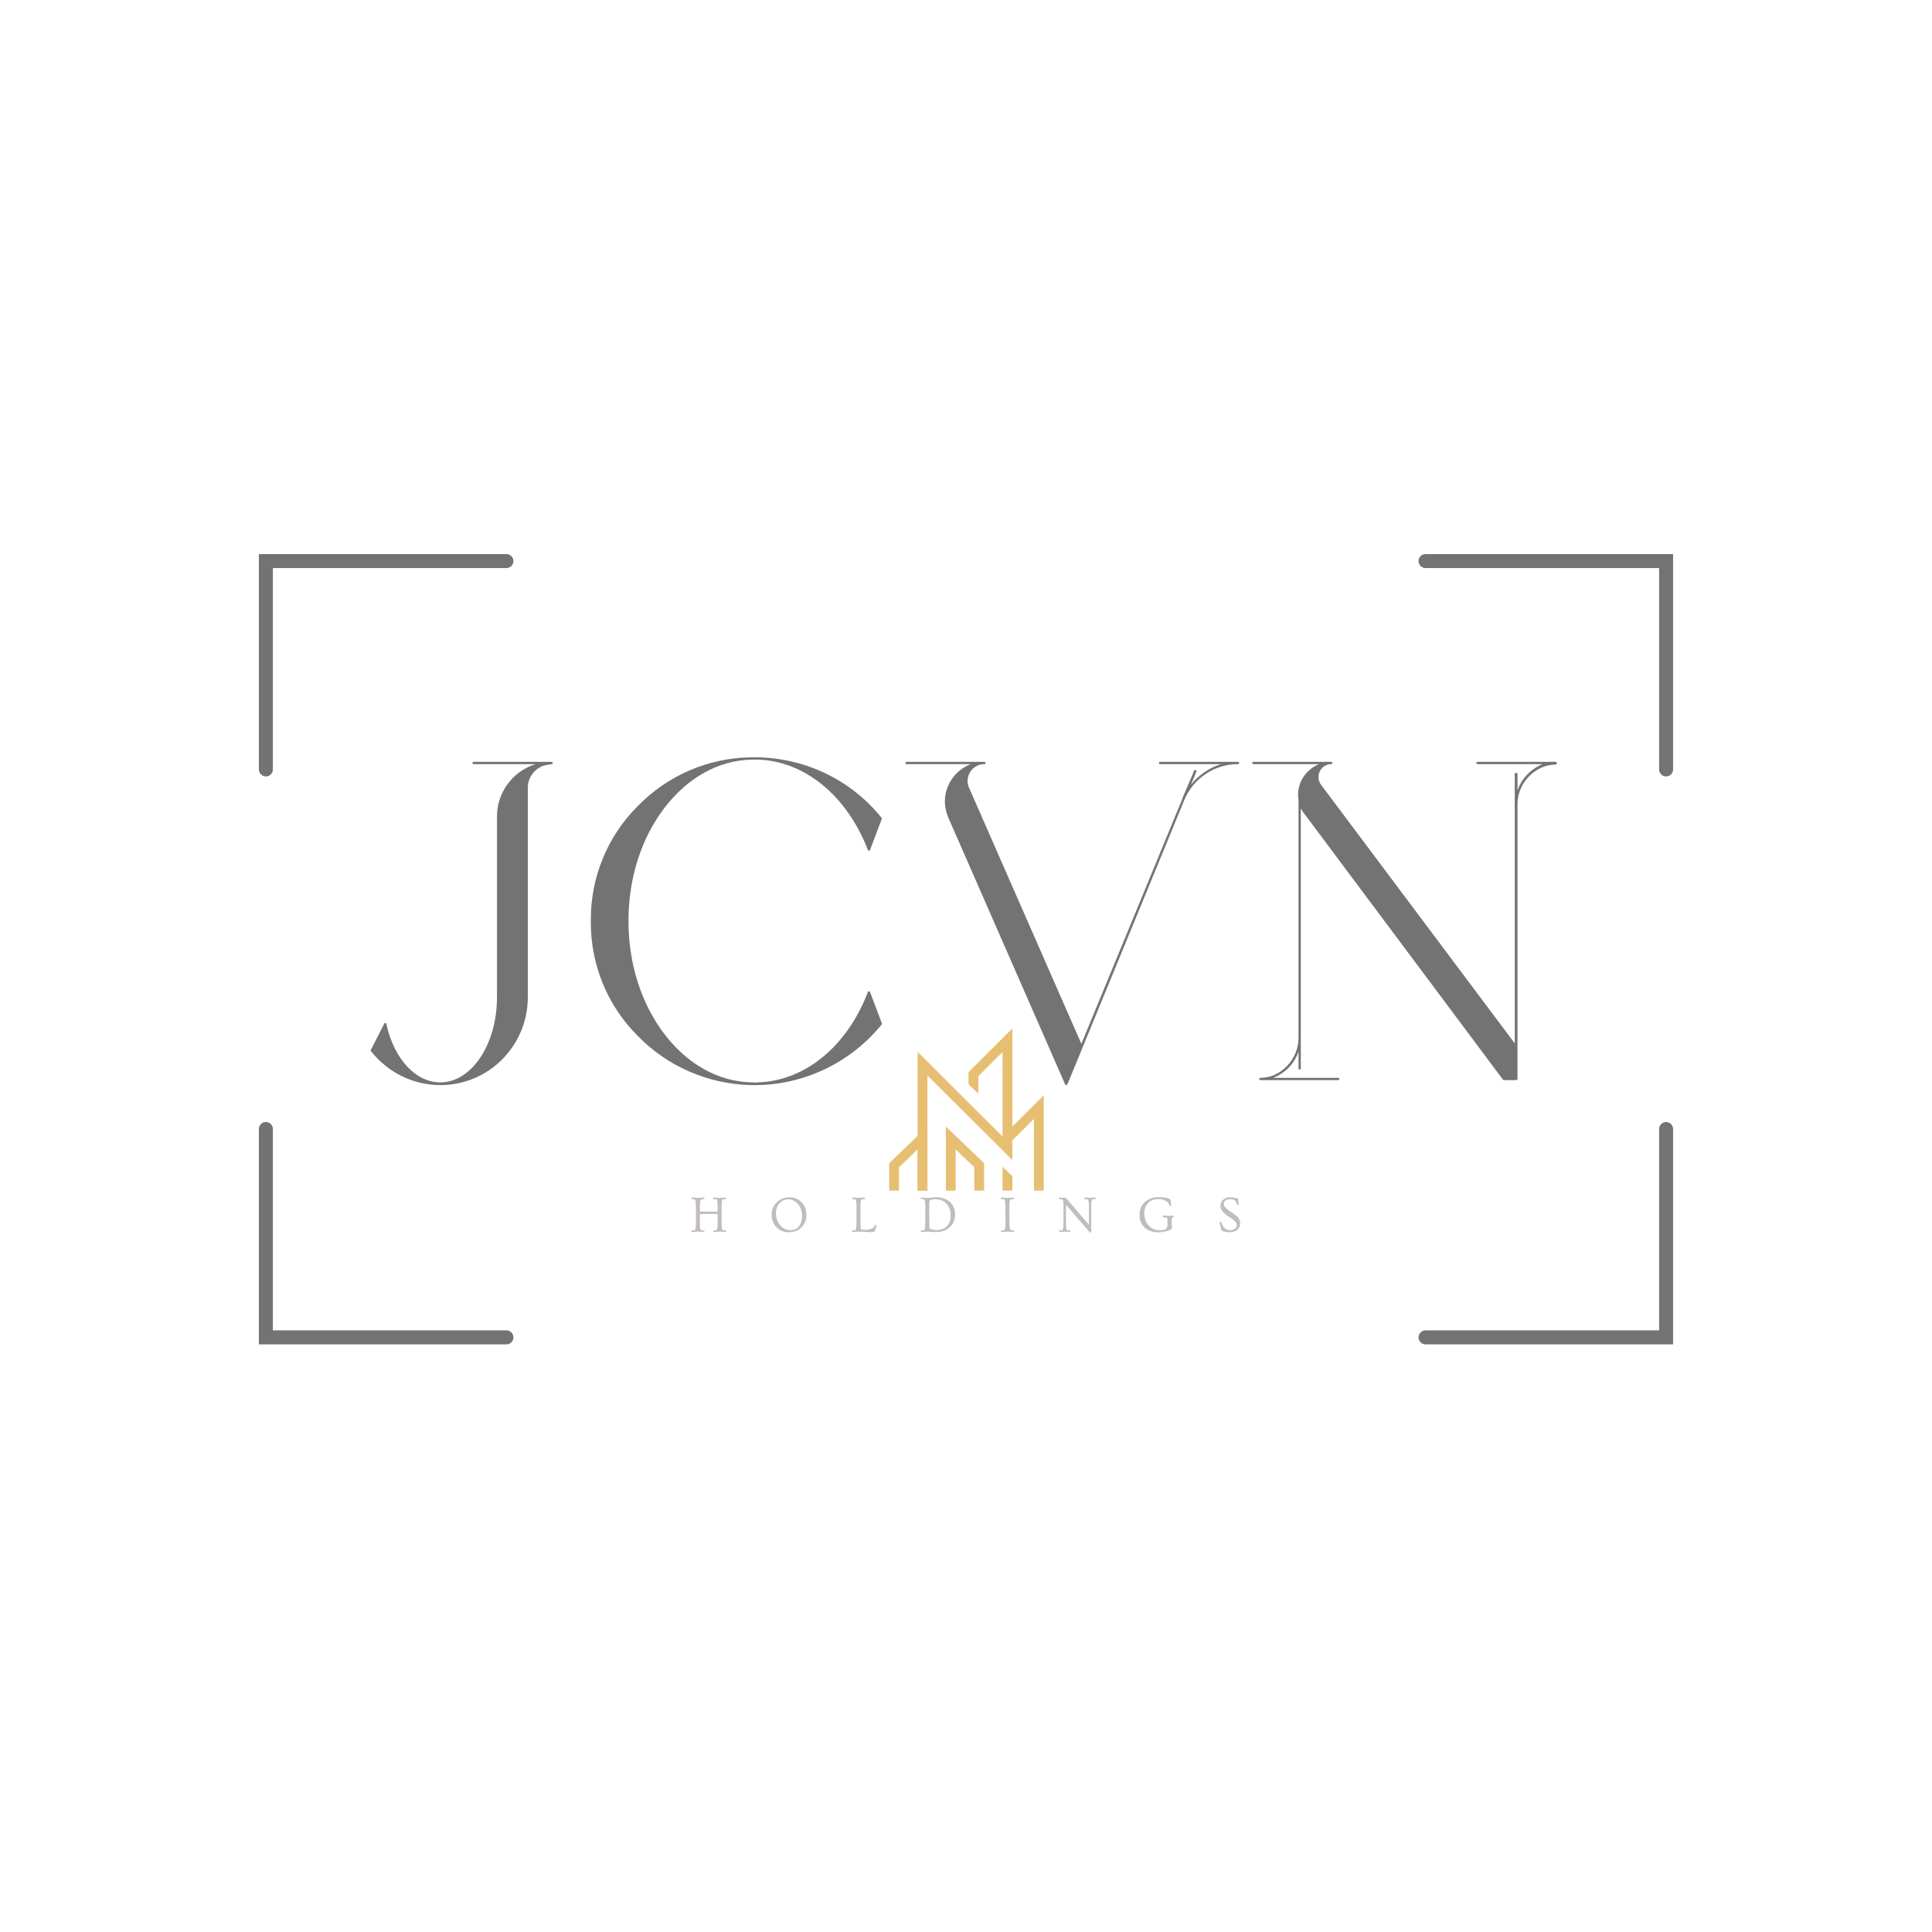 <svg xmlns="http://www.w3.org/2000/svg" xmlns:xlink="http://www.w3.org/1999/xlink" width="500" zoomAndPan="magnify" viewBox="0 0 375 375" height="500" preserveAspectRatio="xMidYMid meet" version="1.0"><defs><g/><clipPath id="3d3e9417dc"><path d="M 178 199.613 L 197 199.613 L 197 231.113 L 178 231.113 Z M 178 199.613 " clip-rule="nonzero"/></clipPath><clipPath id="3cdeb8021f"><path d="M 194 226 L 197 226 L 197 231.113 L 194 231.113 Z M 194 226 " clip-rule="nonzero"/></clipPath><clipPath id="3d5bc7f4c5"><path d="M 183 218 L 192 218 L 192 231.113 L 183 231.113 Z M 183 218 " clip-rule="nonzero"/></clipPath><clipPath id="9ab4cac232"><path d="M 172.586 218 L 181 218 L 181 231.113 L 172.586 231.113 Z M 172.586 218 " clip-rule="nonzero"/></clipPath><clipPath id="fd255cf1ad"><path d="M 196 212 L 202.586 212 L 202.586 231.113 L 196 231.113 Z M 196 212 " clip-rule="nonzero"/></clipPath><clipPath id="6993b1d040"><path d="M 50.199 107.547 L 100 107.547 L 100 151 L 50.199 151 Z M 50.199 107.547 " clip-rule="nonzero"/></clipPath><clipPath id="e00d8a4e7a"><path d="M 275 107.547 L 324.699 107.547 L 324.699 151 L 275 151 Z M 275 107.547 " clip-rule="nonzero"/></clipPath><clipPath id="0cb125a586"><path d="M 275 217 L 324.699 217 L 324.699 261 L 275 261 Z M 275 217 " clip-rule="nonzero"/></clipPath><clipPath id="9832fc6f1c"><path d="M 50.199 217 L 100 217 L 100 261 L 50.199 261 Z M 50.199 217 " clip-rule="nonzero"/></clipPath></defs><g clip-path="url(#3d3e9417dc)"><path fill="#e7bf72" d="M 178.105 231.105 L 178.105 204.164 L 194.594 220.59 L 194.594 204.203 L 189.895 208.883 L 189.895 212.293 L 187.988 210.465 L 187.988 208.098 L 196.5 199.625 L 196.5 225.168 L 180.012 208.742 L 180.012 231.105 Z M 178.105 231.105 " fill-opacity="1" fill-rule="nonzero"/></g><g clip-path="url(#3cdeb8021f)"><path fill="#e7bf72" d="M 196.5 228.297 L 196.5 231.105 L 194.594 231.105 L 194.594 226.469 Z M 196.5 228.297 " fill-opacity="1" fill-rule="nonzero"/></g><g clip-path="url(#3d5bc7f4c5)"><path fill="#e7bf72" d="M 189.113 231.105 L 189.113 226.574 L 185.492 223.105 L 185.492 231.105 L 183.59 231.105 L 183.59 218.652 L 191.016 225.777 L 191.016 231.105 Z M 189.113 231.105 " fill-opacity="1" fill-rule="nonzero"/></g><g clip-path="url(#9ab4cac232)"><path fill="#e7bf72" d="M 174.488 231.105 L 174.488 226.574 L 178.105 223.105 L 178.105 231.105 L 180.012 231.105 L 180.012 218.652 L 172.586 225.777 L 172.586 231.105 Z M 174.488 231.105 " fill-opacity="1" fill-rule="nonzero"/></g><g clip-path="url(#fd255cf1ad)"><path fill="#e7bf72" d="M 202.586 231.105 L 202.586 212.594 L 196.5 218.656 L 196.5 221.336 L 200.68 217.172 L 200.68 231.105 Z M 202.586 231.105 " fill-opacity="1" fill-rule="nonzero"/></g><g fill="#737373" fill-opacity="1"><g transform="translate(70.594, 209.387)"><g><path d="M 36.43 -61.512 L 21.297 -61.512 C 21.207 -61.512 21.121 -61.422 21.121 -61.246 C 21.121 -61.16 21.207 -61.07 21.297 -61.07 L 33.352 -61.07 C 28.863 -59.664 25.871 -55.527 25.871 -50.949 L 25.871 -15.84 C 25.871 -6.688 20.945 0.703 14.871 0.703 C 10.121 0.703 5.895 -3.785 4.398 -10.648 C 4.312 -10.734 4.312 -10.824 4.137 -10.824 C 4.047 -10.824 3.961 -10.734 3.961 -10.648 L 1.406 -5.633 C 1.32 -5.543 1.32 -5.457 1.406 -5.367 C 4.664 -1.23 9.59 1.23 14.871 1.23 C 24.289 1.23 31.855 -6.422 31.855 -15.84 L 31.855 -56.496 C 31.855 -58.781 33.613 -60.805 35.992 -60.98 C 36.168 -60.98 36.254 -61.07 36.43 -61.07 C 36.605 -61.07 36.695 -61.16 36.695 -61.246 C 36.695 -61.422 36.605 -61.512 36.43 -61.512 Z M 36.43 -61.512 "/></g></g></g><g fill="#737373" fill-opacity="1"><g transform="translate(110.632, 209.387)"><g><path d="M 35.199 -61.949 C 35.465 -61.949 35.641 -61.949 35.816 -61.949 C 35.992 -61.949 36.078 -61.949 36.254 -61.949 L 36.43 -61.949 C 45.582 -61.688 53.766 -54.91 57.812 -44.438 C 57.812 -44.352 57.902 -44.262 57.992 -44.262 C 58.168 -44.262 58.254 -44.352 58.254 -44.438 L 60.543 -50.512 C 60.543 -50.598 60.543 -50.688 60.453 -50.688 C 54.559 -57.992 45.758 -62.215 36.43 -62.391 C 36.254 -62.391 35.992 -62.391 35.816 -62.391 C 35.727 -62.391 35.551 -62.391 35.465 -62.391 L 35.199 -62.391 C 26.84 -62.301 18.918 -58.871 13.113 -52.887 C 7.215 -46.992 3.961 -38.984 4.047 -30.625 C 3.961 -22.262 7.215 -14.254 13.113 -8.359 C 18.918 -2.375 26.84 1.055 35.199 1.23 C 35.375 1.23 35.641 1.23 35.816 1.23 C 35.992 1.23 36.078 1.23 36.254 1.23 L 36.43 1.23 C 45.758 1.055 54.559 -3.258 60.453 -10.473 C 60.543 -10.559 60.543 -10.648 60.543 -10.734 L 58.254 -16.809 C 58.168 -16.895 58.168 -16.895 57.992 -16.984 C 57.902 -16.984 57.812 -16.895 57.812 -16.809 C 53.766 -6.246 45.582 0.441 36.43 0.703 C 36.254 0.703 35.992 0.793 35.816 0.703 C 35.641 0.703 35.551 0.703 35.375 0.703 L 35.199 0.703 C 28.773 0.527 22.793 -2.816 18.305 -8.711 C 13.816 -14.609 11.352 -22.352 11.352 -30.625 C 11.352 -38.895 13.816 -46.641 18.305 -52.535 C 22.793 -58.43 28.773 -61.773 35.199 -61.949 Z M 35.199 -61.949 "/></g></g></g><g fill="#737373" fill-opacity="1"><g transform="translate(175.045, 209.387)"><g><path d="M 65.207 -61.512 L 50.16 -61.512 C 49.984 -61.512 49.895 -61.422 49.895 -61.246 C 49.895 -61.16 49.984 -61.07 50.16 -61.07 L 61.949 -61.07 C 59.664 -60.367 57.637 -58.957 56.141 -57.109 L 57.199 -59.664 C 57.199 -59.75 57.109 -59.84 57.023 -59.926 C 56.934 -60.016 56.758 -59.926 56.758 -59.84 L 54.469 -54.469 C 54.469 -54.383 54.469 -54.383 54.469 -54.383 L 34.848 -6.777 L 13.199 -56.141 C 12.938 -56.672 12.758 -57.199 12.758 -57.727 C 12.758 -59.574 14.168 -61.07 16.016 -61.07 C 16.105 -61.07 16.281 -61.16 16.281 -61.246 C 16.281 -61.422 16.105 -61.512 16.016 -61.512 L 0.879 -61.512 C 0.793 -61.512 0.703 -61.422 0.703 -61.246 C 0.703 -61.16 0.793 -61.07 0.879 -61.07 L 13.375 -61.07 C 10.383 -59.926 8.359 -57.023 8.359 -53.855 C 8.359 -52.711 8.625 -51.566 9.062 -50.598 L 31.68 1.055 C 31.68 1.145 31.766 1.145 31.766 1.145 C 31.766 1.145 31.766 1.145 31.766 1.23 C 31.855 1.23 31.855 1.23 31.941 1.23 C 32.031 1.145 32.031 1.145 32.031 1.145 C 32.031 1.145 32.117 1.145 32.117 1.055 L 32.297 0.703 L 54.91 -54.293 C 56.672 -58.344 60.719 -61.07 65.207 -61.07 C 65.383 -61.07 65.469 -61.16 65.469 -61.246 C 65.469 -61.336 65.469 -61.422 65.383 -61.422 C 65.383 -61.512 65.293 -61.512 65.207 -61.512 Z M 65.207 -61.512 "/></g></g></g><g fill="#737373" fill-opacity="1"><g transform="translate(241.13, 209.387)"><g><path d="M 60.805 -61.512 L 45.672 -61.512 C 45.582 -61.512 45.406 -61.422 45.406 -61.246 C 45.406 -61.16 45.582 -61.07 45.672 -61.07 L 58.254 -61.07 C 55.965 -60.102 54.207 -58.254 53.414 -55.965 L 53.414 -59.223 C 53.414 -59.309 53.238 -59.398 53.152 -59.398 C 53.062 -59.398 52.887 -59.309 52.887 -59.223 L 52.887 -6.863 L 15.312 -57.023 C 14.961 -57.461 14.785 -57.992 14.785 -58.52 C 14.785 -59.926 15.84 -61.07 17.246 -61.07 C 17.336 -61.07 17.512 -61.16 17.512 -61.246 C 17.512 -61.422 17.336 -61.512 17.246 -61.512 L 2.113 -61.512 C 2.023 -61.512 1.938 -61.422 1.938 -61.246 C 1.938 -61.16 2.023 -61.07 2.113 -61.07 L 14.871 -61.07 C 12.406 -60.016 10.824 -57.727 10.824 -55.086 C 10.824 -54.734 10.91 -54.293 10.91 -53.941 C 10.91 -53.855 10.91 -53.855 10.91 -53.855 L 10.91 -7.918 C 10.91 -3.785 7.48 -0.176 3.52 -0.176 C 3.434 -0.176 3.434 -0.176 3.344 -0.09 C 3.344 -0.09 3.258 0 3.258 0.09 C 3.258 0.09 3.344 0.176 3.344 0.176 C 3.434 0.266 3.434 0.266 3.52 0.266 L 18.656 0.266 C 18.742 0.266 18.832 0.176 18.832 0.09 C 18.832 -0.09 18.742 -0.176 18.656 -0.176 L 5.984 -0.176 C 8.273 -1.055 10.121 -2.902 10.91 -5.281 L 10.91 -2.023 C 10.91 -1.938 10.91 -1.938 11 -1.848 C 11 -1.848 11.086 -1.762 11.176 -1.762 C 11.266 -1.762 11.352 -1.938 11.352 -2.023 L 11.352 -52.445 C 11.617 -52.094 11.793 -51.656 12.145 -51.301 L 50.598 0.176 C 50.688 0.266 50.773 0.266 50.863 0.266 L 53.152 0.266 C 53.238 0.266 53.414 0.176 53.414 0.09 L 53.414 -53.238 C 53.414 -53.238 53.414 -53.328 53.414 -53.328 C 53.414 -57.375 56.848 -60.98 60.805 -60.98 C 60.895 -60.98 61.07 -61.16 61.07 -61.246 C 61.07 -61.336 60.98 -61.422 60.98 -61.422 C 60.895 -61.512 60.895 -61.512 60.805 -61.512 Z M 60.805 -61.512 "/></g></g></g><g clip-path="url(#6993b1d040)"><path fill="#737373" d="M 98.297 107.547 L 50.246 107.547 L 50.246 149.348 C 50.246 150.094 50.859 150.703 51.605 150.703 C 52.352 150.703 52.965 150.094 52.965 149.348 L 52.965 110.262 L 98.297 110.262 C 99.043 110.262 99.656 109.652 99.656 108.906 C 99.656 108.156 99.043 107.547 98.297 107.547 Z M 98.297 107.547 " fill-opacity="1" fill-rule="nonzero"/></g><g clip-path="url(#e00d8a4e7a)"><path fill="#737373" d="M 276.695 107.547 C 275.949 107.547 275.336 108.156 275.336 108.906 C 275.336 109.652 275.949 110.262 276.695 110.262 L 322.031 110.262 L 322.031 149.348 C 322.031 150.094 322.641 150.703 323.387 150.703 C 324.137 150.703 324.746 150.094 324.746 149.348 L 324.746 107.547 Z M 276.695 107.547 " fill-opacity="1" fill-rule="nonzero"/></g><g clip-path="url(#0cb125a586)"><path fill="#737373" d="M 323.387 217.781 C 322.641 217.781 322.031 218.395 322.031 219.141 L 322.031 258.223 L 276.695 258.223 C 275.949 258.223 275.336 258.836 275.336 259.582 C 275.336 260.328 275.949 260.941 276.695 260.941 L 324.746 260.941 L 324.746 219.141 C 324.746 218.395 324.137 217.781 323.387 217.781 Z M 323.387 217.781 " fill-opacity="1" fill-rule="nonzero"/></g><g clip-path="url(#9832fc6f1c)"><path fill="#737373" d="M 98.297 258.223 L 52.965 258.223 L 52.965 219.141 C 52.965 218.395 52.352 217.781 51.605 217.781 C 50.859 217.781 50.246 218.395 50.246 219.141 L 50.246 260.941 L 98.297 260.941 C 99.043 260.941 99.656 260.328 99.656 259.582 C 99.656 258.836 99.043 258.223 98.297 258.223 Z M 98.297 258.223 " fill-opacity="1" fill-rule="nonzero"/></g><g fill="#c2bcbc" fill-opacity="1"><g transform="translate(133.855, 239.057)"><g><path d="M 0.656 0.078 C 0.438 0.078 0.328 0.016 0.328 -0.109 C 0.328 -0.203 0.391 -0.25 0.516 -0.25 L 0.75 -0.219 C 0.926 -0.219 1.047 -0.305 1.109 -0.484 C 1.18 -0.672 1.219 -1.023 1.219 -1.547 L 1.219 -5 C 1.219 -5.531 1.191 -5.863 1.141 -6 C 1.086 -6.145 1.031 -6.234 0.969 -6.266 C 0.906 -6.297 0.832 -6.312 0.75 -6.312 L 0.516 -6.297 C 0.391 -6.297 0.328 -6.344 0.328 -6.438 C 0.328 -6.562 0.414 -6.625 0.594 -6.625 C 0.781 -6.625 0.953 -6.609 1.109 -6.578 C 1.273 -6.555 1.441 -6.547 1.609 -6.547 C 1.785 -6.547 1.953 -6.555 2.109 -6.578 C 2.266 -6.609 2.43 -6.625 2.609 -6.625 C 2.785 -6.625 2.875 -6.562 2.875 -6.438 C 2.875 -6.344 2.816 -6.297 2.703 -6.297 L 2.469 -6.312 C 2.289 -6.312 2.172 -6.227 2.109 -6.062 C 2.035 -5.875 2 -5.52 2 -5 L 2 -3.891 L 5.438 -3.891 L 5.438 -5 C 5.438 -5.531 5.41 -5.863 5.359 -6 C 5.305 -6.145 5.25 -6.234 5.188 -6.266 C 5.125 -6.297 5.051 -6.312 4.969 -6.312 L 4.734 -6.297 C 4.609 -6.297 4.547 -6.344 4.547 -6.438 C 4.547 -6.562 4.633 -6.625 4.812 -6.625 C 5 -6.625 5.172 -6.609 5.328 -6.578 C 5.492 -6.555 5.66 -6.547 5.828 -6.547 C 6.004 -6.547 6.172 -6.555 6.328 -6.578 C 6.484 -6.609 6.648 -6.625 6.828 -6.625 C 7.004 -6.625 7.094 -6.562 7.094 -6.438 C 7.094 -6.344 7.035 -6.297 6.922 -6.297 L 6.688 -6.312 C 6.508 -6.312 6.391 -6.227 6.328 -6.062 C 6.254 -5.875 6.219 -5.52 6.219 -5 L 6.219 -1.547 C 6.219 -1.016 6.242 -0.676 6.297 -0.531 C 6.348 -0.395 6.406 -0.305 6.469 -0.266 C 6.531 -0.234 6.602 -0.219 6.688 -0.219 L 6.922 -0.25 C 7.035 -0.25 7.094 -0.203 7.094 -0.109 C 7.094 0.016 6.988 0.078 6.781 0.078 C 6.676 0.078 6.566 0.066 6.453 0.047 C 6.266 0.016 6.062 0 5.844 0 C 5.625 0 5.43 0.008 5.266 0.031 C 5.109 0.062 4.977 0.078 4.875 0.078 C 4.656 0.078 4.547 0.016 4.547 -0.109 C 4.547 -0.203 4.609 -0.25 4.734 -0.25 L 4.969 -0.219 C 5.145 -0.219 5.266 -0.305 5.328 -0.484 C 5.398 -0.672 5.438 -1.023 5.438 -1.547 L 5.438 -3.422 L 2 -3.422 L 2 -1.547 C 2 -1.016 2.023 -0.676 2.078 -0.531 C 2.129 -0.395 2.188 -0.305 2.25 -0.266 C 2.312 -0.234 2.383 -0.219 2.469 -0.219 L 2.703 -0.25 C 2.816 -0.25 2.875 -0.203 2.875 -0.109 C 2.875 0.016 2.77 0.078 2.562 0.078 C 2.457 0.078 2.348 0.066 2.234 0.047 C 1.836 -0.016 1.5 -0.023 1.219 0.016 C 0.945 0.055 0.758 0.078 0.656 0.078 Z M 0.656 0.078 "/></g></g></g><g fill="#c2bcbc" fill-opacity="1"><g transform="translate(149.284, 239.057)"><g><path d="M 0.484 -3.312 C 0.484 -3.801 0.578 -4.25 0.766 -4.656 C 0.953 -5.07 1.203 -5.426 1.516 -5.719 C 1.828 -6.02 2.188 -6.254 2.594 -6.422 C 3.008 -6.586 3.457 -6.672 3.938 -6.672 C 4.414 -6.672 4.859 -6.582 5.266 -6.406 C 5.68 -6.227 6.035 -5.988 6.328 -5.688 C 6.941 -5.039 7.25 -4.219 7.25 -3.219 C 7.25 -2.27 6.93 -1.477 6.297 -0.844 C 5.648 -0.195 4.828 0.125 3.828 0.125 C 2.848 0.125 2.047 -0.203 1.422 -0.859 C 0.797 -1.504 0.484 -2.32 0.484 -3.312 Z M 1.328 -3.578 C 1.328 -3.16 1.395 -2.742 1.531 -2.328 C 1.664 -1.922 1.863 -1.566 2.125 -1.266 C 2.664 -0.609 3.352 -0.281 4.188 -0.281 C 4.82 -0.281 5.344 -0.52 5.75 -1 C 6.176 -1.5 6.391 -2.148 6.391 -2.953 C 6.391 -3.91 6.133 -4.703 5.625 -5.328 C 5.113 -5.953 4.473 -6.266 3.703 -6.266 C 3.055 -6.266 2.504 -6.02 2.047 -5.531 C 1.566 -5.02 1.328 -4.367 1.328 -3.578 Z M 1.328 -3.578 "/></g></g></g><g fill="#c2bcbc" fill-opacity="1"><g transform="translate(165.021, 239.057)"><g><path d="M 0.594 0.078 C 0.414 0.078 0.328 0.016 0.328 -0.109 C 0.328 -0.203 0.391 -0.25 0.516 -0.25 L 0.75 -0.219 C 0.945 -0.219 1.078 -0.328 1.141 -0.547 C 1.191 -0.734 1.219 -1.066 1.219 -1.547 L 1.219 -5 C 1.219 -5.477 1.195 -5.789 1.156 -5.938 C 1.113 -6.082 1.062 -6.18 1 -6.234 C 0.938 -6.285 0.852 -6.312 0.75 -6.312 L 0.516 -6.297 C 0.391 -6.297 0.328 -6.344 0.328 -6.438 C 0.328 -6.562 0.414 -6.625 0.594 -6.625 C 0.781 -6.625 0.953 -6.609 1.109 -6.578 C 1.273 -6.555 1.441 -6.547 1.609 -6.547 C 1.785 -6.547 1.953 -6.555 2.109 -6.578 C 2.266 -6.609 2.43 -6.625 2.609 -6.625 C 2.785 -6.625 2.875 -6.562 2.875 -6.438 C 2.875 -6.344 2.816 -6.297 2.703 -6.297 L 2.469 -6.312 C 2.27 -6.312 2.141 -6.203 2.078 -5.984 C 2.023 -5.816 2 -5.488 2 -5 L 2 -2.234 C 2 -1.523 2.016 -0.938 2.047 -0.469 C 2.273 -0.395 2.535 -0.359 2.828 -0.359 C 3.117 -0.359 3.367 -0.375 3.578 -0.406 C 3.797 -0.445 3.984 -0.5 4.141 -0.562 C 4.43 -0.688 4.656 -0.891 4.812 -1.172 C 4.883 -1.285 4.953 -1.344 5.016 -1.344 C 5.078 -1.344 5.109 -1.297 5.109 -1.203 C 5.109 -1.16 5.098 -1.113 5.078 -1.062 C 5.055 -0.969 5.02 -0.836 4.969 -0.672 C 4.914 -0.504 4.875 -0.375 4.844 -0.281 C 4.812 -0.195 4.773 -0.125 4.734 -0.062 C 4.66 0.039 4.551 0.094 4.406 0.094 C 4.27 0.094 4.141 0.094 4.016 0.094 C 3.898 0.094 3.773 0.086 3.641 0.078 C 3.504 0.078 3.359 0.07 3.203 0.062 C 3.047 0.051 2.867 0.039 2.672 0.031 C 2.473 0.031 2.297 0.023 2.141 0.016 C 1.992 0.004 1.848 0 1.703 0 C 1.566 0 1.445 0.004 1.344 0.016 C 1.25 0.023 1.16 0.031 1.078 0.031 C 1.004 0.039 0.93 0.051 0.859 0.062 C 0.785 0.07 0.695 0.078 0.594 0.078 Z M 0.594 0.078 "/></g></g></g><g fill="#c2bcbc" fill-opacity="1"><g transform="translate(178.375, 239.057)"><g><path d="M 0.656 0.078 C 0.438 0.078 0.328 0.016 0.328 -0.109 C 0.328 -0.203 0.391 -0.25 0.516 -0.25 L 0.75 -0.219 C 0.945 -0.219 1.078 -0.328 1.141 -0.547 C 1.191 -0.734 1.219 -1.066 1.219 -1.547 L 1.219 -5 C 1.219 -5.477 1.195 -5.789 1.156 -5.938 C 1.113 -6.082 1.062 -6.18 1 -6.234 C 0.938 -6.285 0.852 -6.312 0.75 -6.312 L 0.516 -6.297 C 0.391 -6.297 0.328 -6.344 0.328 -6.438 C 0.328 -6.562 0.414 -6.625 0.594 -6.625 C 0.781 -6.625 0.938 -6.609 1.062 -6.578 C 1.195 -6.555 1.332 -6.547 1.469 -6.547 C 1.812 -6.547 2.098 -6.562 2.328 -6.594 C 2.672 -6.645 3.066 -6.672 3.516 -6.672 C 3.961 -6.672 4.406 -6.586 4.844 -6.422 C 5.289 -6.266 5.676 -6.039 6 -5.75 C 6.676 -5.125 7.016 -4.305 7.016 -3.297 C 7.016 -2.336 6.68 -1.539 6.016 -0.906 C 5.328 -0.238 4.422 0.094 3.297 0.094 C 3.023 0.094 2.766 0.082 2.516 0.062 C 2.047 0.02 1.703 0 1.484 0 Z M 2 -2.25 C 2 -1.664 2.008 -1.129 2.031 -0.641 C 2.469 -0.41 2.957 -0.297 3.5 -0.297 C 3.895 -0.297 4.301 -0.391 4.719 -0.578 C 5.395 -0.867 5.832 -1.395 6.031 -2.156 C 6.102 -2.414 6.141 -2.758 6.141 -3.188 C 6.141 -3.613 6.066 -4.023 5.922 -4.422 C 5.785 -4.816 5.586 -5.156 5.328 -5.438 C 4.797 -6 4.078 -6.281 3.172 -6.281 C 2.535 -6.281 2.172 -6.191 2.078 -6.016 C 2.023 -5.93 2 -5.828 2 -5.703 C 2 -5.586 2 -5.477 2 -5.375 Z M 2 -2.25 "/></g></g></g><g fill="#c2bcbc" fill-opacity="1"><g transform="translate(193.877, 239.057)"><g><path d="M 0.719 0.078 C 0.5 0.078 0.391 0.016 0.391 -0.109 C 0.391 -0.203 0.453 -0.25 0.578 -0.25 L 0.812 -0.219 C 0.988 -0.219 1.109 -0.305 1.172 -0.484 C 1.254 -0.672 1.297 -1.023 1.297 -1.547 L 1.266 -5 C 1.266 -5.531 1.234 -5.863 1.172 -6 C 1.117 -6.145 1.062 -6.234 1 -6.266 C 0.938 -6.297 0.863 -6.312 0.781 -6.312 L 0.547 -6.297 C 0.43 -6.297 0.375 -6.344 0.375 -6.438 C 0.375 -6.562 0.461 -6.625 0.641 -6.625 C 0.816 -6.625 0.984 -6.609 1.141 -6.578 C 1.305 -6.555 1.477 -6.547 1.656 -6.547 C 1.832 -6.547 2 -6.555 2.156 -6.578 C 2.312 -6.609 2.477 -6.625 2.656 -6.625 C 2.844 -6.625 2.938 -6.562 2.938 -6.438 C 2.938 -6.344 2.875 -6.297 2.75 -6.297 L 2.516 -6.312 C 2.336 -6.312 2.219 -6.227 2.156 -6.062 C 2.082 -5.875 2.047 -5.52 2.047 -5 L 2.062 -1.547 C 2.062 -1.023 2.094 -0.691 2.156 -0.547 C 2.219 -0.398 2.281 -0.305 2.344 -0.266 C 2.414 -0.234 2.492 -0.219 2.578 -0.219 L 2.812 -0.25 C 2.926 -0.25 2.984 -0.203 2.984 -0.109 C 2.984 0.016 2.879 0.078 2.672 0.078 C 2.566 0.078 2.453 0.066 2.328 0.047 C 1.922 -0.016 1.578 -0.023 1.297 0.016 C 1.016 0.055 0.82 0.078 0.719 0.078 Z M 0.719 0.078 "/></g></g></g><g fill="#c2bcbc" fill-opacity="1"><g transform="translate(205.186, 239.057)"><g><path d="M 0.672 0.078 C 0.453 0.078 0.344 0.016 0.344 -0.109 C 0.344 -0.203 0.398 -0.25 0.516 -0.25 L 0.766 -0.219 C 0.961 -0.219 1.094 -0.328 1.156 -0.547 C 1.207 -0.734 1.234 -1.066 1.234 -1.547 L 1.234 -4.984 C 1.234 -5.461 1.211 -5.773 1.172 -5.922 C 1.129 -6.066 1.07 -6.164 1 -6.219 C 0.938 -6.27 0.859 -6.297 0.766 -6.297 L 0.516 -6.281 C 0.398 -6.281 0.344 -6.328 0.344 -6.422 C 0.344 -6.547 0.453 -6.609 0.672 -6.609 L 1.297 -6.547 C 1.441 -6.547 1.566 -6.555 1.672 -6.578 L 6.172 -1.344 L 6.172 -5 C 6.172 -5.469 6.145 -5.773 6.094 -5.922 C 6.039 -6.078 5.984 -6.18 5.922 -6.234 C 5.859 -6.285 5.773 -6.312 5.672 -6.312 L 5.422 -6.297 C 5.305 -6.297 5.25 -6.344 5.25 -6.438 C 5.25 -6.562 5.352 -6.625 5.562 -6.625 C 5.645 -6.625 5.754 -6.613 5.891 -6.594 C 6.066 -6.562 6.223 -6.547 6.359 -6.547 C 6.504 -6.547 6.641 -6.555 6.766 -6.578 C 6.898 -6.609 7.055 -6.625 7.234 -6.625 C 7.422 -6.625 7.516 -6.562 7.516 -6.438 C 7.516 -6.344 7.453 -6.297 7.328 -6.297 L 7.094 -6.312 C 6.895 -6.312 6.766 -6.203 6.703 -5.984 C 6.641 -5.816 6.609 -5.488 6.609 -5 L 6.609 -0.062 C 6.609 0.051 6.598 0.125 6.578 0.156 C 6.566 0.188 6.539 0.203 6.5 0.203 C 6.438 0.203 6.344 0.133 6.219 0 L 1.719 -5.203 L 1.719 -1.547 C 1.719 -1.055 1.738 -0.738 1.781 -0.594 C 1.82 -0.457 1.875 -0.359 1.938 -0.297 C 2 -0.242 2.082 -0.219 2.188 -0.219 L 2.422 -0.25 C 2.547 -0.25 2.609 -0.203 2.609 -0.109 C 2.609 0.016 2.516 0.078 2.328 0.078 C 2.141 0.078 1.973 0.062 1.828 0.031 C 1.68 0.008 1.539 0 1.406 0 C 1.27 0 1.133 0.008 1 0.031 C 0.863 0.062 0.754 0.078 0.672 0.078 Z M 0.672 0.078 "/></g></g></g><g fill="#c2bcbc" fill-opacity="1"><g transform="translate(220.776, 239.057)"><g><path d="M 6.859 -3.109 C 6.992 -3.109 7.062 -3.062 7.062 -2.969 C 7.062 -2.926 7.047 -2.891 7.016 -2.859 C 6.984 -2.836 6.938 -2.816 6.875 -2.797 C 6.82 -2.773 6.781 -2.742 6.75 -2.703 C 6.719 -2.66 6.691 -2.602 6.672 -2.531 C 6.641 -2.383 6.625 -2.211 6.625 -2.016 C 6.625 -1.816 6.625 -1.688 6.625 -1.625 C 6.625 -1.562 6.629 -1.492 6.641 -1.422 C 6.66 -1.18 6.676 -1.023 6.688 -0.953 C 6.707 -0.879 6.719 -0.805 6.719 -0.734 C 6.719 -0.672 6.672 -0.598 6.578 -0.516 C 6.492 -0.441 6.383 -0.367 6.25 -0.297 C 6.113 -0.234 5.953 -0.176 5.766 -0.125 C 5.586 -0.07 5.398 -0.023 5.203 0.016 C 4.797 0.098 4.426 0.141 4.094 0.141 C 2.926 0.141 2.004 -0.191 1.328 -0.859 C 0.711 -1.473 0.406 -2.25 0.406 -3.188 C 0.406 -4.238 0.742 -5.082 1.422 -5.719 C 2.109 -6.363 3.02 -6.688 4.156 -6.688 C 5 -6.688 5.664 -6.582 6.156 -6.375 C 6.258 -6.332 6.328 -6.289 6.359 -6.25 C 6.43 -6.156 6.473 -6.016 6.484 -5.828 C 6.492 -5.648 6.5 -5.523 6.5 -5.453 C 6.52 -5.285 6.531 -5.18 6.531 -5.141 C 6.531 -5.016 6.484 -4.953 6.391 -4.953 C 6.305 -4.953 6.238 -5.031 6.188 -5.188 C 6.145 -5.352 6.051 -5.508 5.906 -5.656 C 5.77 -5.801 5.602 -5.922 5.406 -6.016 C 5.02 -6.211 4.586 -6.312 4.109 -6.312 C 3.641 -6.312 3.238 -6.242 2.906 -6.109 C 2.57 -5.984 2.289 -5.801 2.062 -5.562 C 1.57 -5.062 1.328 -4.383 1.328 -3.531 C 1.328 -2.613 1.609 -1.844 2.172 -1.219 C 2.43 -0.914 2.742 -0.68 3.109 -0.516 C 3.473 -0.348 3.867 -0.266 4.297 -0.266 C 4.973 -0.266 5.414 -0.391 5.625 -0.641 C 5.758 -0.816 5.828 -1.051 5.828 -1.344 L 5.828 -2.391 C 5.828 -2.547 5.789 -2.645 5.719 -2.688 C 5.625 -2.727 5.492 -2.75 5.328 -2.75 C 5.047 -2.75 4.906 -2.812 4.906 -2.938 C 4.906 -3.062 5.02 -3.125 5.25 -3.125 L 6.219 -3.062 Z M 6.859 -3.109 "/></g></g></g><g fill="#c2bcbc" fill-opacity="1"><g transform="translate(236.166, 239.057)"><g><path d="M 3.797 -6.469 L 4 -6.5 C 4.094 -6.5 4.145 -6.426 4.156 -6.281 C 4.164 -6.133 4.176 -6.008 4.188 -5.906 C 4.207 -5.812 4.223 -5.727 4.234 -5.656 C 4.254 -5.582 4.27 -5.52 4.281 -5.469 C 4.289 -5.414 4.297 -5.367 4.297 -5.328 C 4.297 -5.297 4.273 -5.266 4.234 -5.234 C 4.203 -5.211 4.164 -5.203 4.125 -5.203 C 4.051 -5.203 3.977 -5.281 3.906 -5.438 C 3.77 -5.738 3.656 -5.93 3.562 -6.016 C 3.352 -6.203 3.039 -6.297 2.625 -6.297 C 2.051 -6.297 1.664 -6.129 1.469 -5.797 C 1.406 -5.68 1.375 -5.539 1.375 -5.375 C 1.375 -5.219 1.41 -5.07 1.484 -4.938 C 1.566 -4.801 1.688 -4.66 1.844 -4.516 C 2 -4.367 2.195 -4.211 2.438 -4.047 C 2.688 -3.891 2.953 -3.711 3.234 -3.516 C 3.516 -3.328 3.734 -3.156 3.891 -3 C 4.047 -2.852 4.172 -2.703 4.266 -2.547 C 4.453 -2.254 4.547 -1.973 4.547 -1.703 C 4.547 -1.43 4.504 -1.188 4.422 -0.969 C 4.348 -0.758 4.223 -0.57 4.047 -0.406 C 3.672 -0.051 3.109 0.125 2.359 0.125 C 1.984 0.125 1.566 0.039 1.109 -0.125 C 1.004 -0.164 0.941 -0.207 0.922 -0.25 C 0.891 -0.301 0.863 -0.406 0.844 -0.562 C 0.82 -0.719 0.797 -0.852 0.766 -0.969 C 0.734 -1.094 0.703 -1.207 0.672 -1.312 L 0.609 -1.562 C 0.586 -1.633 0.578 -1.695 0.578 -1.75 C 0.578 -1.863 0.617 -1.922 0.703 -1.922 C 0.828 -1.922 0.914 -1.832 0.969 -1.656 C 1.051 -1.332 1.129 -1.125 1.203 -1.031 C 1.484 -0.664 1.805 -0.43 2.172 -0.328 C 2.273 -0.297 2.414 -0.281 2.594 -0.281 C 2.781 -0.281 2.957 -0.305 3.125 -0.359 C 3.301 -0.41 3.445 -0.484 3.562 -0.578 C 3.781 -0.742 3.891 -0.953 3.891 -1.203 C 3.891 -1.461 3.805 -1.691 3.641 -1.891 C 3.484 -2.098 3.289 -2.273 3.062 -2.422 C 2.832 -2.578 2.66 -2.691 2.547 -2.766 C 2.441 -2.836 2.336 -2.906 2.234 -2.969 C 1.41 -3.52 0.926 -4.066 0.781 -4.609 C 0.738 -4.754 0.719 -4.914 0.719 -5.094 C 0.719 -5.281 0.766 -5.473 0.859 -5.672 C 0.953 -5.867 1.082 -6.039 1.25 -6.188 C 1.625 -6.508 2.109 -6.672 2.703 -6.672 C 2.973 -6.672 3.188 -6.641 3.344 -6.578 C 3.57 -6.504 3.723 -6.469 3.797 -6.469 Z M 3.797 -6.469 "/></g></g></g></svg>